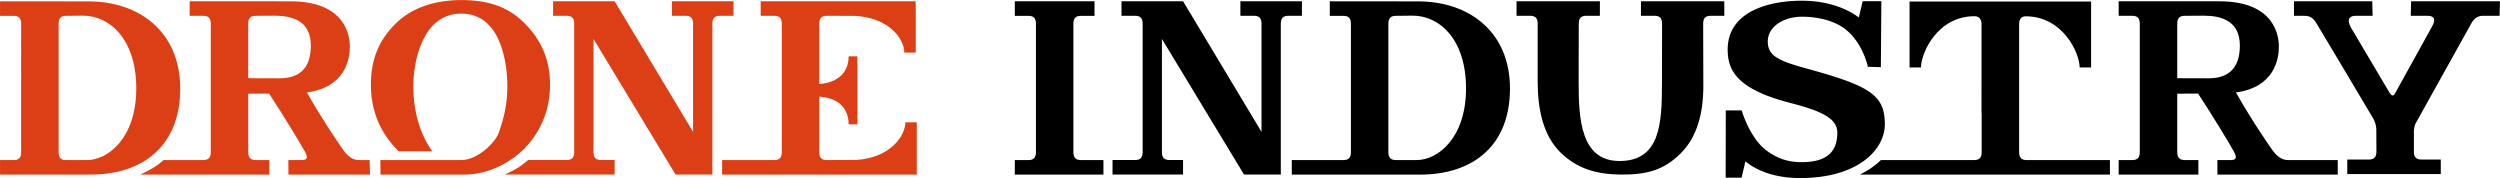 <svg xmlns="http://www.w3.org/2000/svg" width="742.881" height="52.924"><defs><clipPath id="a" clipPathUnits="userSpaceOnUse"><path d="M-344.607 117.553h937.06v-478.31h-937.06Z"/></clipPath><clipPath id="b" clipPathUnits="userSpaceOnUse"><path d="M-500.708 76.039h937.06v-478.311h-937.06Z"/></clipPath><clipPath id="c" clipPathUnits="userSpaceOnUse"><path d="M-403.727 80.039h937.06v-478.311h-937.06Z"/></clipPath><clipPath id="d" clipPathUnits="userSpaceOnUse"><path d="M-604.722 117.553h937.06v-478.31h-937.06Z"/></clipPath><clipPath id="e" clipPathUnits="userSpaceOnUse"><path d="M-656.853 97.236h937.06v-478.311h-937.06Z"/></clipPath><clipPath id="f" clipPathUnits="userSpaceOnUse"><path d="M-195.491 114.411h937.06V-363.9h-937.06Z"/></clipPath><clipPath id="g" clipPathUnits="userSpaceOnUse"><path d="M-251.119 76.039h937.06v-478.311h-937.06Z"/></clipPath><clipPath id="h" clipPathUnits="userSpaceOnUse"><path d="M-298.383 109.34h937.06v-478.31h-937.06Z"/></clipPath><clipPath id="i" clipPathUnits="userSpaceOnUse"><path d="M-126.29 97.236h937.06v-478.311h-937.06Z"/></clipPath><clipPath id="j" clipPathUnits="userSpaceOnUse"><path d="M-73.296 119.719h937.06v-478.311h-937.06Z"/></clipPath><clipPath id="k" clipPathUnits="userSpaceOnUse"><path d="M-439.038 119.719h937.06v-478.311h-937.06Z"/></clipPath><clipPath id="l" clipPathUnits="userSpaceOnUse"><path d="M-546.318 94.562h937.06v-478.31h-937.06Z"/></clipPath><clipPath id="m" clipPathUnits="userSpaceOnUse"><path d="M-712.537 76.039h937.06v-478.311h-937.06Z"/></clipPath></defs><path d="M0 0v35.34c0 1.53.656 2.174 2.076 2.174h3.736v4h-21.931v-4h3.736c1.421 0 2.076-.644 2.076-2.174V0c0-1.529-.655-2.173-2.076-2.173h-3.736v-4H8.263v4H2.076C.656-2.173 0-1.529 0 0" clip-path="url(#a)" style="fill:#000;fill-opacity:1;fill-rule:nonzero;stroke:none" transform="matrix(1.08 0 0 -1.08 318.963 45.22)"/><path d="M0 0v-4h3.736c1.42 0 2.076-.644 2.076-2.174l-.03-16.499c0-11.162-.564-21.284-11.689-21.284-10.728 0-11.237 11.796-11.237 21.656l.033 16.127c0 1.53.656 2.174 2.076 2.174h3.736v4h-22.93v-4h3.736c1.42 0 2.076-.644 2.076-2.174l.001-15.941c0-7.733 1.569-14.879 6.259-19.478 4.689-4.597 10.094-6.014 16.54-6.093 7.313-.067 11.92 1.24 16.541 5.826 4.62 4.587 6.241 11.187 6.241 18.629 0 .382-.046 16.814-.046 17.057 0 1.53.656 2.174 2.076 2.174h3.737v4z" clip-path="url(#b)" style="fill:#000;fill-opacity:1;fill-rule:nonzero;stroke:none" transform="matrix(1.08 0 0 -1.08 487.612 .368)"/><path d="M0 0h3.736v4h-16.931V0h3.736c1.42 0 2.076-.644 2.076-2.174V-31.94L-28.971 4h-16.931V0h3.736c1.42 0 2.076-.644 2.076-2.174v-35.34c0-1.529-.656-2.174-2.076-2.174h-6.209v-4h19.404v4h-3.736c-1.42 0-2.076.645-2.076 2.174v31.138l22.588-37.312h10.119v41.514C-2.076-.644-1.42 0 0 0" clip-path="url(#c)" style="fill:#000;fill-opacity:1;fill-rule:nonzero;stroke:none" transform="matrix(1.08 0 0 -1.08 382.835 4.69)"/><path d="M0 0v35.34c0 1.143.565 2.046 1.821 2.046 10.186 0 14.831-10.075 14.831-14.08h3.149v18.151h-49.944V23.306h3.149c0 4.005 4.519 14.105 14.706 14.105 1.256 0 1.946-.845 1.946-2.071 0-.593-.001-16.991-.006-24.703h.041V0c0-1.529-.655-2.173-2.076-2.173h-25.644s-.776-.779-2.179-1.832c-1.403-1.052-3.609-2.168-3.609-2.168h68.796v4H2.076C.656-2.173 0-1.529 0 0" clip-path="url(#d)" style="fill:#000;fill-opacity:1;fill-rule:nonzero;stroke:none" transform="matrix(1.08 0 0 -1.08 599.987 45.22)"/><path d="M0 0c5.155 0 8.585 2.484 8.585 9.015 0 6.851-5.188 8.214-9.94 8.214 0 0-4.338-.032-5.211-.032-1.421 0-2.077-.644-2.077-2.174v-15S-2.043 0 0 0m-21.025 17.197h-3.737v4l27.73-.01c15.262 0 16.353-9.606 16.353-12.456 0-3.366-1.18-11.19-11.816-12.627 4.629-8.229 9.975-15.805 10.128-16.008 1.356-1.806 2.704-2.587 4.124-2.587h13.758l.01-4H2.427l-.038 4h3.736c1.42 0 1.724.642.904 2.174C5.862-18.136.858-9.932-2.908-4.201c-3.276-.025-4.651-.011-5.735-.026v-16.09c0-1.53.656-2.174 2.077-2.174h3.736v-4h-21.932v4h3.737c1.42 0 2.076.644 2.076 2.174v35.34c0 1.53-.656 2.174-2.076 2.174" clip-path="url(#e)" style="fill:#000;fill-opacity:1;fill-rule:nonzero;stroke:none" transform="matrix(1.08 0 0 -1.08 656.308 23.269)"/><path d="M0 0c3.445 4.472 5.168 9.652 5.168 15.54 0 6.891-2.506 12.335-7.126 16.921-4.621 4.587-10.322 6.317-17.635 6.25-6.447-.078-12.946-1.797-17.636-6.395-4.688-4.598-6.892-9.92-6.892-16.811 0-6.138 1.803-11.443 5.409-15.916.629-.781 1.52-1.821 2.223-2.494h9.306c-.06.077-5.266 6.249-5.266 17.902 0 6.663 2.44 19.986 13.191 19.986 11.125 0 12.684-13.973 12.684-20.111 0-5.157-1.174-9.288-2.291-12.493-1.118-3.207-6.174-7.694-10.359-7.694h-22.287l.032-4h23.097C-11.405-9.315-4.217-5.481 0 0" clip-path="url(#f)" style="fill:#dc3f15;fill-opacity:1;fill-rule:nonzero;stroke:none" transform="matrix(1.08 0 0 -1.08 157.86 41.825)"/><path d="M0 0h-16.932v-4h3.737c1.42 0 2.076-.644 2.076-2.174V-35.94L-32.707 0h-16.932v-4h3.737c1.42 0 2.076-.644 2.076-2.174v-35.34c0-1.529-.656-2.174-2.076-2.174h-10.611s-1.051-.938-2.41-1.866c-1.36-.926-4.017-2.134-4.017-2.134h30.233v4h-3.736c-1.42 0-2.077.645-2.077 2.174v31.138l22.588-37.312h10.12v41.514c0 1.53.656 2.174 2.076 2.174H0Z" clip-path="url(#g)" style="fill:#dc3f15;fill-opacity:1;fill-rule:nonzero;stroke:none" transform="matrix(1.08 0 0 -1.08 217.96 .368)"/><path d="M0 0c0-3.827-4.291-9.83-13.554-10.35-.356-.02-7.972-.036-8.054-.036-1.42 0-2.076.644-2.076 2.174V7.077c6.774-.493 8.091-4.75 8.091-7.638h2.412v18.725h-2.412c0-2.873-1.403-7.1-8.091-7.629v16.593c0 1.53.656 2.174 2.076 2.174.873 0 7.344-.002 7.458-.007 9.51-.37 13.86-6.234 13.86-10.11h3.149v14.117h-42.662v-4h3.736c1.421 0 2.076-.644 2.076-2.174v-35.34c0-1.53-.655-2.174-2.076-2.174h-14.34v-4H3.148V0Z" clip-path="url(#h)" style="fill:#dc3f15;fill-opacity:1;fill-rule:nonzero;stroke:none" transform="matrix(1.08 0 0 -1.08 269.024 36.347)"/><path d="M0 0c-2.043 0-8.643.023-8.643.023v15c0 1.53.657 2.174 2.077 2.174.873 0 5.212.032 5.212.032 4.751 0 9.939-1.363 9.939-8.214C8.585 2.484 5.156 0 0 0m21.757-22.491c-1.42 0-2.767.781-4.124 2.587-.152.203-5.499 7.779-10.127 16.008C18.142-2.459 19.321 5.365 19.321 8.731c0 2.85-1.091 12.456-16.352 12.456l-27.731.01v-4h3.737c1.42 0 2.076-.644 2.076-2.174v-35.34c0-1.53-.656-2.174-2.076-2.174h-10.924s-1.05-1.061-2.8-2.112c-1.417-.85-3.571-1.888-3.571-1.888h35.49v4h-3.736c-1.42 0-2.077.644-2.077 2.174v16.09c1.085.015 2.459.001 5.736.026C.859-9.932 5.863-18.136 7.03-20.317c.82-1.532.515-2.174-.905-2.174H2.389l.038-4h22.432l-.091 4z" clip-path="url(#i)" style="fill:#dc3f15;fill-opacity:1;fill-rule:nonzero;stroke:none" transform="matrix(1.08 0 0 -1.08 83.096 23.269)"/><path d="m0 0-5.894.002c-1.299 0-1.907.699-1.907 2.164v35.34c0 1.53.656 2.174 2.076 2.174.873 0 4.355.053 4.602.053 7.364 0 14.688-6.465 14.688-20.042C13.565 6.205 5.912 0 0 0m25.658 19.657c0 15.805-11.462 23.998-25.206 23.998l-24.372.025v-4h3.736c1.42 0 2.076-.644 2.076-2.174V2.166c0-1.53-.656-2.174-2.076-2.174h-3.736v-4l24.897.007c14.489 0 24.681 7.963 24.681 23.658" clip-path="url(#j)" style="fill:#dc3f15;fill-opacity:1;fill-rule:nonzero;stroke:none" transform="matrix(1.08 0 0 -1.08 25.843 47.56)"/><path d="M0 0c-.399 0-5.686-.003-5.894.002-1.297.054-1.907.699-1.907 2.164v35.34c0 1.53.655 2.174 2.076 2.174.873 0 4.355.053 4.603.053 7.363 0 14.687-6.465 14.687-20.042C13.565 6.205 5.912 0 0 0m.452 43.655-24.372.025v-4h3.736c1.42 0 2.076-.644 2.076-2.174V2.166c0-1.53-.656-2.174-2.076-2.174H-34.38v-4l35.357.007c14.489 0 24.681 7.963 24.681 23.658 0 15.805-11.462 23.998-25.206 23.998" clip-path="url(#k)" style="fill:#000;fill-opacity:1;fill-rule:nonzero;stroke:none" transform="matrix(1.08 0 0 -1.08 420.985 47.56)"/><path d="M0 0c-7.636 2.089-10.365 3.439-10.7 6.792-.458 4.571 4.164 7.484 9.416 7.484 3.271 0 7.791-.664 11.153-2.913C15.327 7.714 16.817.484 16.817.484l3.566-.091.137 18.151h-5.15c-.31-1.399-1.054-4.483-1.054-4.483-.222.124-5.105 4.315-14.62 4.594-8.473.248-21.459-2.175-21.459-13.42 0-5.62 2.413-10.856 17.1-14.652 8.544-2.208 13.068-4.197 13.068-8.22 0-6.744-4.818-8.106-9.936-8.106-3.272 0-6.357.811-9.595 3.237-4.619 3.462-6.797 11.001-6.797 11.001h-4.361l-.028-18.505h4.38a395.23 395.23 0 0 0 1.053 4.483c.224-.125 4.815-4.595 15.035-4.595 15.977 0 23.317 7.845 23.317 14.804C21.473-7.309 17.468-4.78 0 0" clip-path="url(#l)" style="fill:#000;fill-opacity:1;fill-rule:nonzero;stroke:none" transform="matrix(1.08 0 0 -1.08 536.889 20.38)"/><path d="m0 0-.097-4h4.563c1.421 0 2.711-.548 1.215-3.095-.142-.242-5.343-9.648-10.273-18.566-.615-.648-1.064.015-1.457.674-4.092 6.879-10.492 17.691-10.593 17.892C-17.915-4.548-16.576-4-15.156-4h4.563l-.099 4h-21.535v-4h2.472c1.421 0 2.546-.089 3.775-2.174.179-.305 9.63-16.068 15.589-26.14.282-.474.813-1.801.818-2.847 0-4.494.027-6.069.027-6.22 0-1.529-.656-2.173-2.076-2.173h-5.94v-4H8.162v4H2.837c-1.421 0-2.076.644-2.076 2.173l.004 5.871c.192 1.675.496 1.928.755 2.393C7.23-22.863 16.346-6.496 16.523-6.174 17.371-4.644 18.384-4 19.804-4h4.53l.113 4z" clip-path="url(#m)" style="fill:#000;fill-opacity:1;fill-rule:nonzero;stroke:none" transform="matrix(1.08 0 0 -1.08 716.469 .368)"/></svg>

